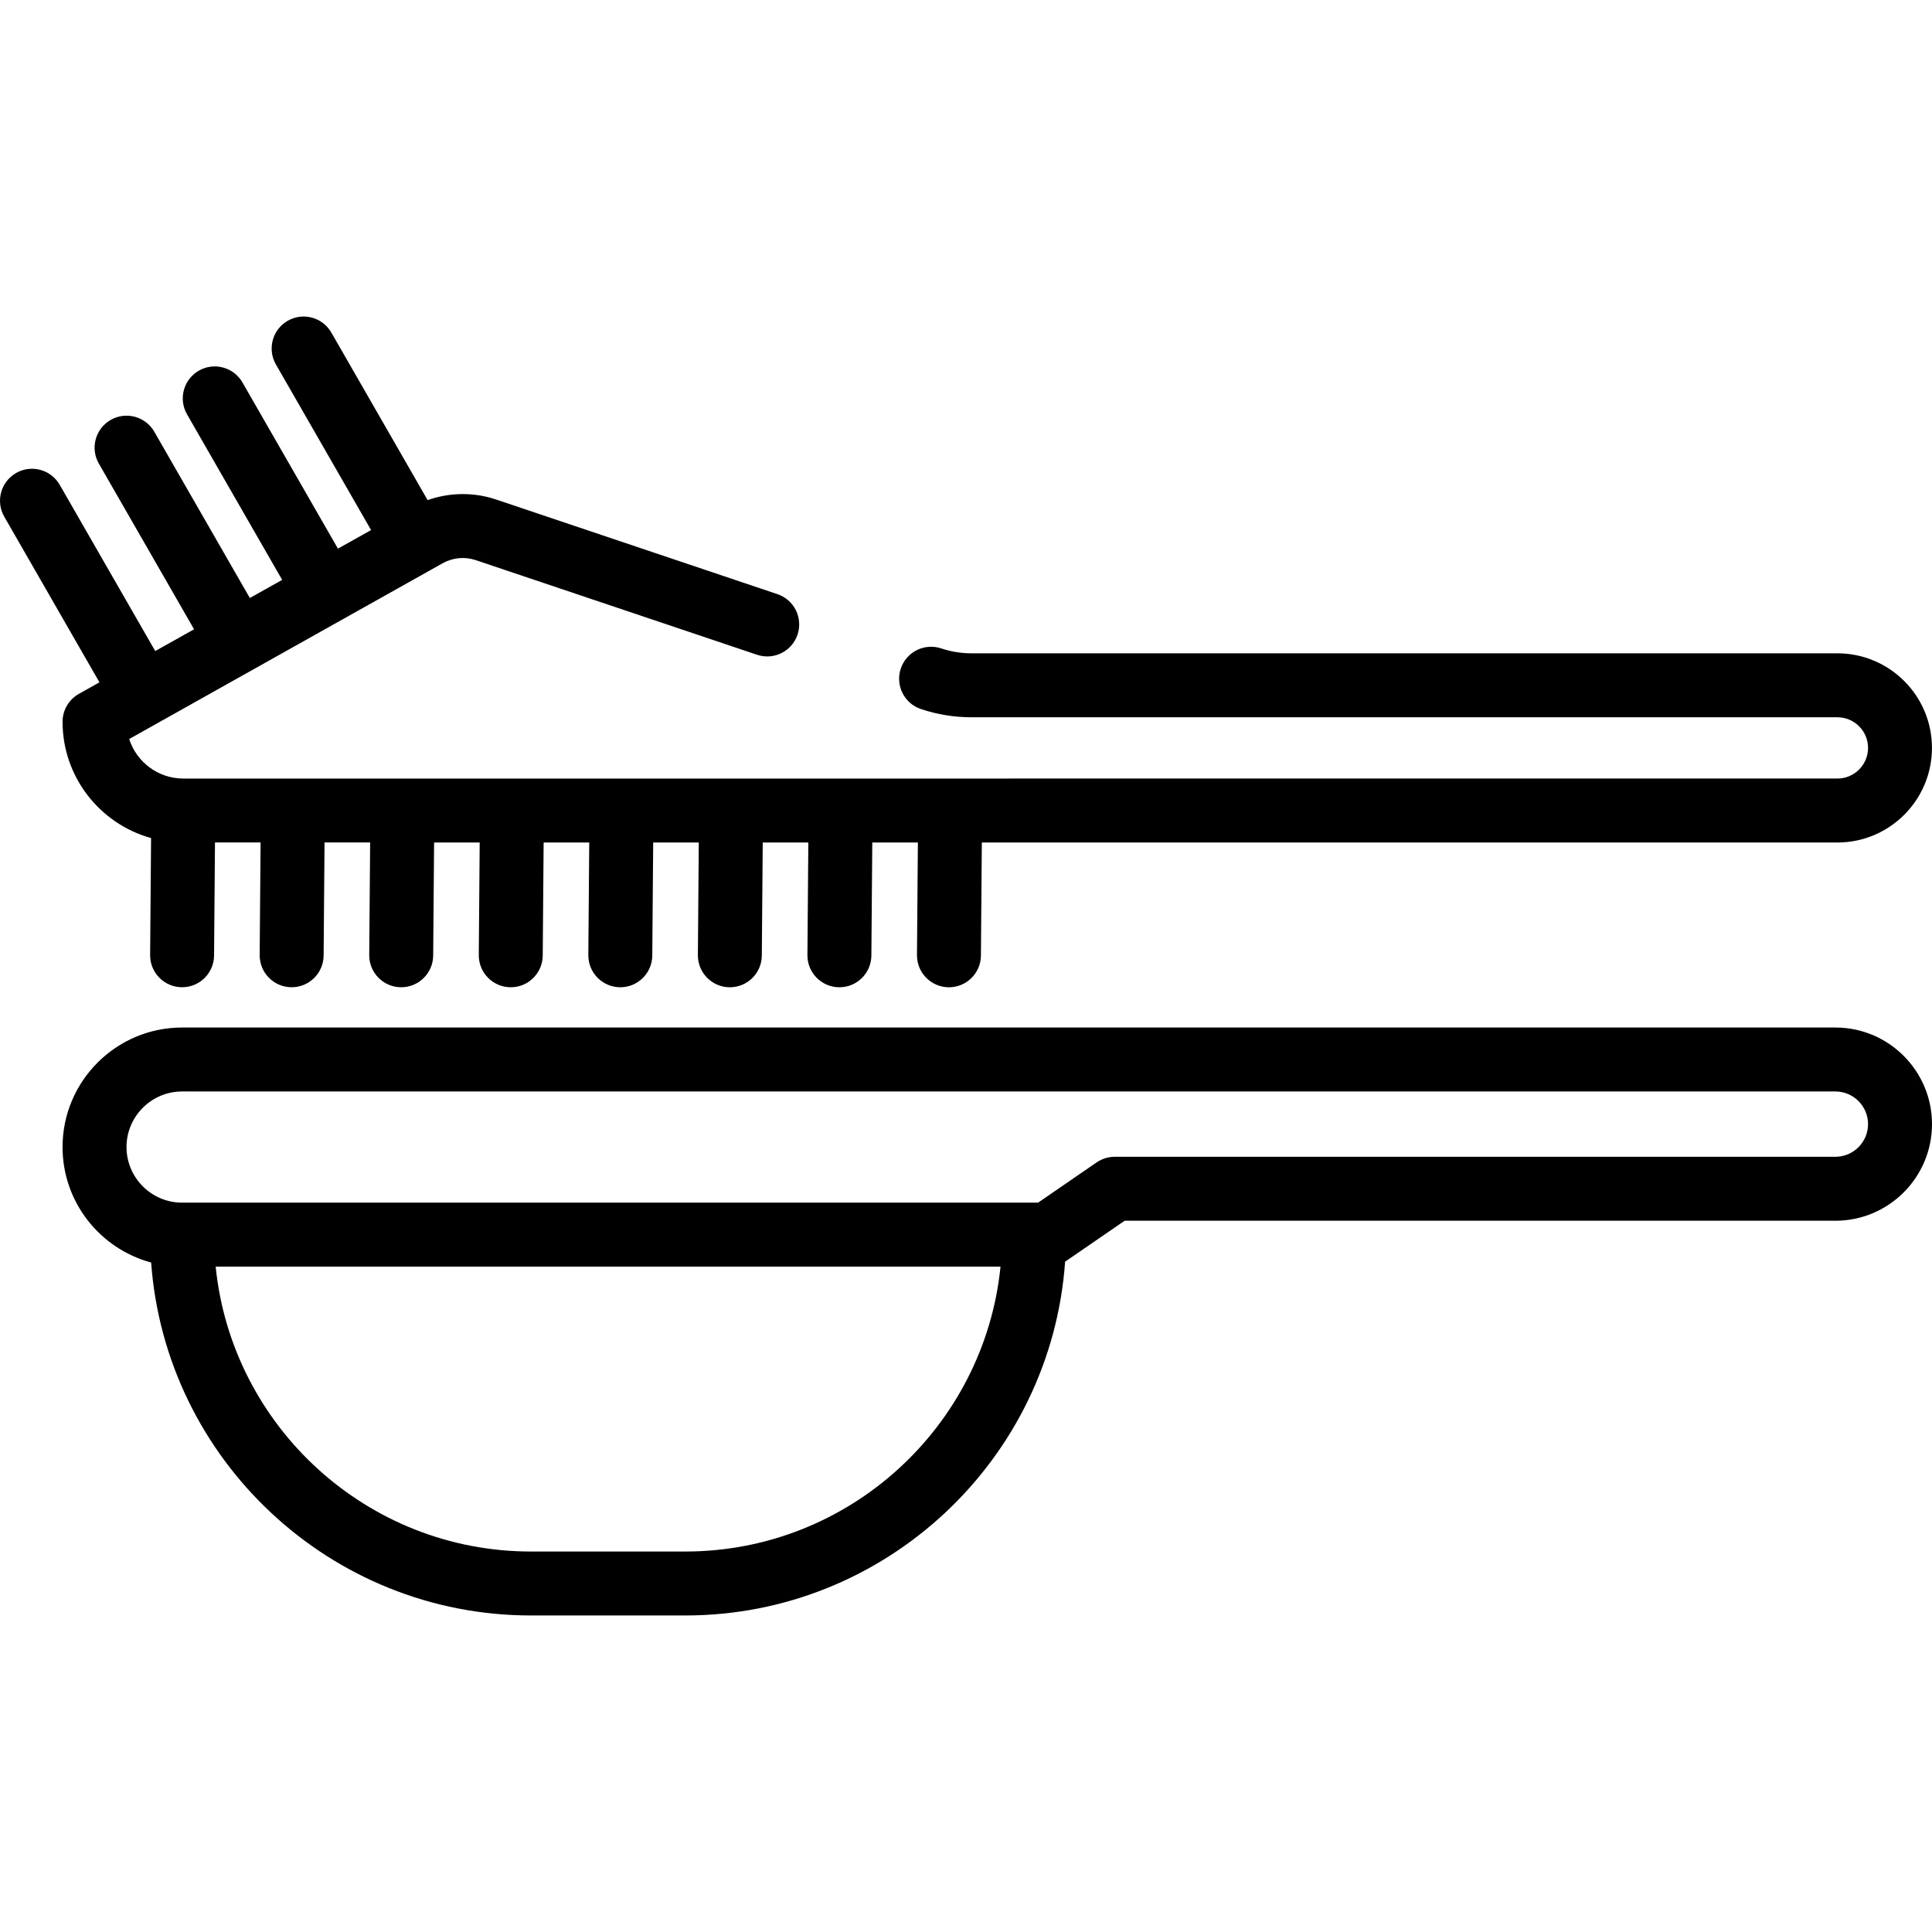 <?xml version="1.0" encoding="iso-8859-1"?>
<!-- Uploaded to: SVG Repo, www.svgrepo.com, Generator: SVG Repo Mixer Tools -->
<svg fill="#000000" height="800px" width="800px" version="1.1" id="Layer_1" xmlns="http://www.w3.org/2000/svg" xmlns:xlink="http://www.w3.org/1999/xlink" 
	 viewBox="0 0 512.002 512.002" xml:space="preserve">
<g>
	<g>
		<path d="M486.4,272.304H48.257c-17.468,0-31.68,14.212-31.68,31.68c0,14.632,9.974,26.973,23.478,30.597
			c3.797,52.214,47.49,93.537,100.657,93.537h40.886c53.251,0,96.997-41.456,100.671-93.789c0.087-0.055,0.182-0.096,0.267-0.155
			l15.512-10.664H486.4c14.117,0,25.602-11.485,25.602-25.602C512.001,283.789,500.516,272.304,486.4,272.304z M181.596,411.17
			H140.71c-43.446,0-79.293-33.164-83.556-75.505h207.996C260.889,378.005,225.042,411.17,181.596,411.17z M486.4,306.561H295.416
			c-1.714,0-3.388,0.52-4.801,1.49l-15.512,10.664h-1.053H48.257c-8.123,0-14.731-6.609-14.731-14.731
			c0-8.123,6.609-14.731,14.731-14.731h438.142c4.771,0,8.654,3.882,8.654,8.654S491.171,306.561,486.4,306.561z"/>
	</g>
</g>
<g>
	<g>
		<path d="M486.933,173.137H257.432c-2.723,0-5.412-0.438-7.993-1.3c-4.437-1.486-9.24,0.91-10.725,5.347
			c-1.485,4.439,0.91,9.24,5.348,10.725c4.317,1.444,8.815,2.177,13.37,2.177h229.504c4.475,0,8.118,3.642,8.118,8.118
			s-3.642,8.119-8.118,8.119H251.87h-0.07h-87.031h-0.07h-28.963h-0.07h-87.03h-0.069c-6.702,0-12.395-4.407-14.333-10.475
			l79.802-44.746c0.047-0.026,0.097-0.044,0.143-0.071c0.043-0.025,0.081-0.054,0.123-0.079l3.017-1.691
			c2.66-1.491,5.844-1.792,8.736-0.825l74.579,25.088c4.44,1.489,9.24-0.908,10.725-5.348c1.485-4.438-0.91-9.24-5.348-10.724
			l-74.578-25.088c-5.913-1.978-12.302-1.882-18.109,0.175l-25.513-44.4c-2.333-4.06-7.513-5.46-11.57-3.126
			c-4.057,2.331-5.457,7.511-3.125,11.569l25.221,43.891l-8.781,4.924L64.258,101.36c-2.333-4.06-7.513-5.458-11.57-3.126
			c-4.057,2.331-5.457,7.511-3.125,11.569l25.211,43.873l-8.563,4.802l-25.32-44.063c-2.332-4.059-7.513-5.457-11.57-3.126
			c-4.057,2.331-5.457,7.511-3.125,11.569l25.231,43.908l-10.29,5.769l-25.314-44.053c-2.332-4.06-7.513-5.458-11.57-3.126
			c-4.057,2.331-5.457,7.511-3.125,11.569l25.226,43.899l-5.447,3.057c-2.674,1.499-4.33,4.326-4.33,7.392
			c0,14.684,9.949,27.081,23.456,30.824l-0.251,30.988c-0.037,4.68,3.725,8.505,8.405,8.543c0.024,0,0.046,0,0.07,0
			c4.647,0,8.435-3.749,8.473-8.405l0.242-29.96h12.085l-0.241,29.823c-0.037,4.68,3.725,8.505,8.405,8.543c0.024,0,0.046,0,0.07,0
			c4.647,0,8.435-3.749,8.473-8.405l0.242-29.96h12.085l-0.241,29.823c-0.037,4.68,3.725,8.505,8.405,8.543c0.024,0,0.046,0,0.07,0
			c4.647,0,8.435-3.749,8.473-8.405l0.242-29.96h12.085l-0.241,29.823c-0.038,4.68,3.725,8.503,8.405,8.543c0.024,0,0.046,0,0.07,0
			c4.647,0,8.435-3.749,8.472-8.405l0.242-29.96h12.084l-0.241,29.823c-0.038,4.68,3.725,8.505,8.405,8.543c0.024,0,0.046,0,0.07,0
			c4.647,0,8.435-3.749,8.472-8.405l0.242-29.96h12.084l-0.241,29.823c-0.038,4.68,3.725,8.505,8.405,8.543c0.024,0,0.046,0,0.07,0
			c4.647,0,8.435-3.749,8.472-8.405l0.242-29.96h12.084l-0.241,29.823c-0.038,4.68,3.725,8.505,8.405,8.543c0.024,0,0.046,0,0.07,0
			c4.647,0,8.435-3.749,8.472-8.405l0.242-29.96h12.085l-0.241,29.823c-0.038,4.68,3.725,8.503,8.405,8.543c0.024,0,0.046,0,0.07,0
			c4.647,0,8.435-3.749,8.472-8.405l0.242-29.96h226.728c13.821,0,25.066-11.245,25.066-25.068
			C511.999,184.382,500.755,173.137,486.933,173.137z"/>
	</g>
</g>
</svg>
